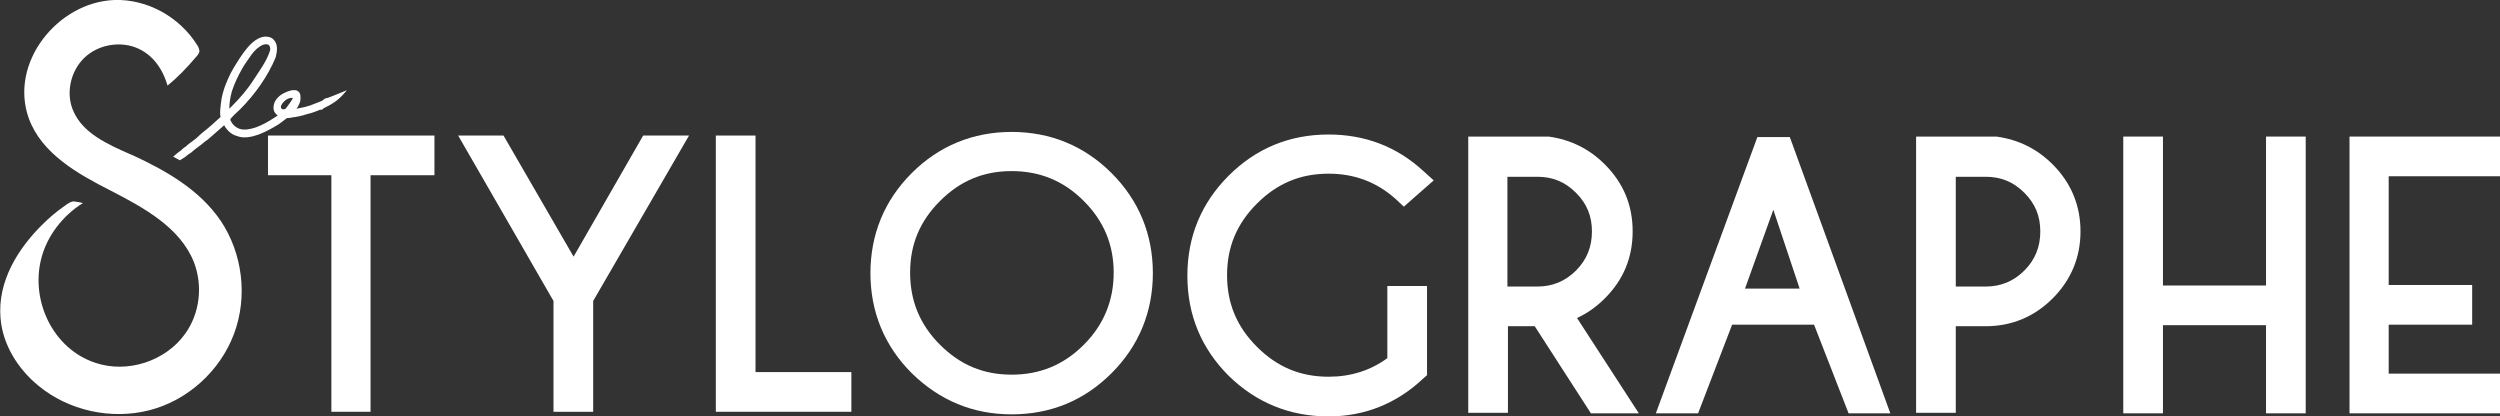 <?xml version="1.0" encoding="utf-8"?>
<!-- Generator: Adobe Illustrator 27.1.1, SVG Export Plug-In . SVG Version: 6.00 Build 0)  -->
<svg version="1.1" id="Calque_1" xmlns="http://www.w3.org/2000/svg" xmlns:xlink="http://www.w3.org/1999/xlink" x="0px" y="0px"
	 viewBox="0 0 485.1 80.8" style="enable-background:new 0 0 485.1 80.8;" xml:space="preserve">
<rect x="0" y="0" width="485.1" height="80.8" fill="#333333" stroke="none"/>
<style type="text/css">
	.st0{fill:#FFFFFF;}
</style>
<path class="st0" d="M38,26.9c-0.4,0.3-0.8,0.6-1.2,0.9c-0.3,0.2-0.5,0.4-0.7,0.6c-0.5,0.3-0.8,0.6-1,0.8c-0.6,0.4-1,0.8-1.5,1.2
	c0.4,0.2,0.9,0.5,1.3,0.7c0.3-0.2,0.7-0.4,1.1-0.7c0.2-0.2,0.6-0.5,1.1-0.8c0.2-0.2,0.5-0.4,0.7-0.6c0.4-0.3,0.8-0.6,1.2-0.9
	c0.4-0.3,0.8-0.7,1.3-1c1-0.9,2.1-1.8,3.2-2.8c0.2,0.4,0.5,0.8,0.8,1.1c0.5,0.5,1,0.8,1.7,1c1.3,0.5,2.8,0.2,4.2-0.3
	c1.3-0.5,2.6-1.2,3.9-2c0.5-0.4,1.1-0.8,1.6-1.2c0.3,0,0.6,0,0.9-0.1c0.9-0.1,1.9-0.3,2.8-0.6c0.2-0.1,0.5-0.1,0.7-0.2
	c0.1,0,0.3-0.1,0.4-0.1c0.6-0.2,1.1-0.4,1.6-0.6c0.1,0,0.2,0,0.2,0c0.2,0,0.3-0.1,0.4-0.2c0,0,0,0,0.1-0.1c0,0,0.1,0,0.2-0.1
	c2.1-1,3.1-1.9,4.3-3.4c-1.4,0.6-2.4,1-3.7,1.5c-0.4,0-0.7,0.2-1,0.5c-0.1,0-0.1,0-0.2,0.1c-0.5,0.2-1.3,0.5-2.3,0.9
	c-0.1,0-0.3,0.1-0.4,0.1c-0.2,0.1-0.4,0.1-0.7,0.2c-0.5,0.1-1,0.2-1.5,0.3c0.1-0.1,0.2-0.2,0.3-0.4c0.2-0.4,0.5-0.9,0.5-1.4
	c0-0.1,0-0.2,0-0.5c0-0.2,0-0.4-0.1-0.6c-0.1-0.4-0.5-0.6-0.8-0.7c-0.2,0-0.4,0-0.6,0c-0.2,0-0.3,0-0.4,0.1c-0.2,0-0.5,0.1-0.7,0.2
	c-0.5,0.2-0.9,0.4-1.3,0.7c-0.4,0.3-0.8,0.7-1.1,1.3c-0.2,0.5-0.4,1.3,0,2c0.2,0.3,0.4,0.5,0.6,0.6c-0.2,0.1-0.4,0.3-0.6,0.4
	c-1.2,0.8-2.5,1.5-3.6,1.9c-1.2,0.4-2.3,0.6-3.2,0.3c-0.9-0.3-1.5-1-1.8-1.7c0,0,0,0,0-0.1c-0.1-0.2,1.7-1.8,1.9-2
	c2.8-2.8,5.4-6.4,6.9-10.1C53.8,9.9,54,8.5,53,7.6c-0.4-0.4-1-0.5-1.6-0.5c-2.6,0.2-4.7,3.9-5.9,5.8c-1,1.6-1.5,3-1.9,4
	c-0.3,0.9-0.6,1.9-0.7,2.9c-0.1,0.9-0.3,2-0.1,2.9c-1.2,1.1-2.4,2.2-3.6,3.1C38.8,26.2,38.4,26.5,38,26.9L38,26.9z M54.6,20.4
	c0.4-0.8,1.3-1.5,2.2-1.4c0.2,0-1.2,1.9-1.3,2c-0.1,0.1-0.2,0.2-0.4,0.2C54.5,21.3,54.4,20.7,54.6,20.4z M45,17.7
	c0.5-1.5,1.2-3,2-4.4c0.5-0.9,1.2-1.8,1.8-2.7c0.6-0.8,1.3-1.5,2.2-1.9c0.3-0.1,0.8-0.2,1.1,0c0.3,0.2,0.4,0.7,0.3,1.1
	c-0.6,2-2.1,4-3.2,5.7c-1.2,1.9-2.7,3.6-4.3,5.2c-0.1,0.1-0.4,0.4-0.4,0.4C44.5,19.9,44.7,18.8,45,17.7z"/>
<polygon class="st0" points="165.2,72.2 146.6,72.2 146.6,26.3 138.9,26.3 138.9,79.9 165.2,79.9 "/>
<path class="st0" d="M257.8,80.8c7,0,13.2-2.5,18.3-7.3l0.8-0.7V55.5h-7.7v14c-3.3,2.4-7.1,3.6-11.4,3.6c-5.5,0-10-1.9-13.9-5.8
	c-3.9-3.9-5.8-8.4-5.8-13.9s1.9-10,5.8-13.9c3.9-3.9,8.4-5.8,13.9-5.8c5,0,9.3,1.6,13,4.9l1.6,1.5l5.8-5.1l-2-1.8
	c-5.2-4.8-11.4-7.1-18.4-7.1c-7.6,0-14.1,2.7-19.4,8c-5.3,5.3-8,11.8-8,19.4s2.7,14.1,8,19.4C243.7,78.1,250.2,80.8,257.8,80.8
	L257.8,80.8z"/>
<path class="st0" d="M292.5,63.3h5.3l10.9,16.9h9.3l-12-18.5c2-0.9,3.8-2.2,5.4-3.8c3.6-3.6,5.4-7.9,5.4-13s-1.8-9.4-5.4-13
	c-3-3-6.6-4.8-10.9-5.4l-15.6,0v53.6h7.7V63.3L292.5,63.3z M292.5,34.3h5.8c3,0,5.4,1,7.5,3.1c2.1,2.1,3.1,4.5,3.1,7.5
	s-1,5.5-3.1,7.6c-2.1,2.1-4.6,3.1-7.5,3.1h-5.8L292.5,34.3L292.5,34.3z"/>
<path class="st0" d="M336.1,63H352l6.7,17.2h8.1l-19.5-53.6H341l-19.7,53.6h8.2L336.1,63z M344.1,40.7l5.1,15.3l-10.6,0L344.1,40.7z
	"/>
<path class="st0" d="M196.3,80.4c7.6,0,14.1-2.7,19.4-8s8-11.9,8-19.4s-2.7-14.1-8-19.4c-5.3-5.3-11.9-8-19.4-8s-14.1,2.7-19.4,8
	c-5.3,5.3-8,11.9-8,19.4s2.7,14.1,8,19.4C182.3,77.7,188.8,80.4,196.3,80.4z M182.4,39c3.9-3.9,8.4-5.8,13.9-5.8s10.1,1.9,14,5.8
	c3.9,3.9,5.8,8.5,5.8,13.9s-1.9,10.1-5.8,14c-3.9,3.9-8.5,5.8-14,5.8s-10-1.9-13.9-5.8c-3.9-3.9-5.8-8.5-5.8-14
	C176.6,47.4,178.5,42.9,182.4,39L182.4,39z"/>
<polygon class="st0" points="71.9,79.9 71.9,34 84.3,34 84.3,26.3 52,26.3 52,34 64.3,34 64.3,79.9 "/>
<polygon class="st0" points="107.4,79.9 115.1,79.9 115.1,58.4 133.7,26.3 124.8,26.3 111.3,49.8 97.7,26.3 88.9,26.3 107.4,58.4 
	"/>
<path class="st0" d="M379.5,63.3h5.8c5,0,9.4-1.8,13-5.4c3.6-3.6,5.4-8,5.4-13s-1.8-9.4-5.4-13c-3-3-6.6-4.8-10.9-5.4l-15.6,0v53.6
	h7.7L379.5,63.3C379.5,63.3,379.5,63.3,379.5,63.3z M379.5,34.3h5.8c3,0,5.4,1,7.5,3.1c2.1,2.1,3.1,4.5,3.1,7.5s-1,5.5-3.1,7.6
	c-2.1,2.1-4.6,3.1-7.5,3.1h-5.8L379.5,34.3L379.5,34.3z"/>
<polygon class="st0" points="419.7,63.1 439.7,63.1 439.7,80.2 447.4,80.2 447.4,26.5 439.7,26.5 439.7,55.4 419.7,55.4 419.7,26.5 
	412,26.5 412,80.2 419.7,80.2 "/>
<polygon class="st0" points="485.1,72.5 463.5,72.5 463.5,63 479.7,63 479.7,55.3 463.5,55.3 463.5,34.2 485.1,34.2 485.1,26.5 
	455.9,26.5 455.9,80.2 485.1,80.2 "/>
<path class="st0" d="M16.1,39.4c0,0-1.7-0.4-2-0.3c-0.8,0.2-1.3,0.7-1.9,1.1c-1.4,1-2.7,2.1-3.9,3.3c-4.8,4.7-8.8,11.1-8.2,18.2
	c0.4,5.1,3.3,9.8,7.3,13.1c5.9,4.9,14.2,6.7,21.6,4.8c7.4-1.9,13.7-7.6,16.4-14.8s1.7-15.6-2.6-22c-4.1-6-10.6-9.7-17.1-12.7
	c-0.2-0.1-0.3-0.1-0.5-0.2c-4.3-1.9-9-4-10.9-8.2c-1.5-3.2-0.8-7.3,1.6-10s6.4-3.7,9.8-2.7c3.6,1.1,5.8,4.1,6.8,7.6
	c2-1.6,3.8-3.5,5.5-5.5c0.3-0.3,0.6-0.7,0.7-1.1c0-0.4-0.2-0.9-0.4-1.2C34.8,3.2,28.5-0.2,22.2,0C11.2,0.4,1.7,12.2,5.6,23
	c2.5,6.8,9.4,10.7,15.9,14c6.4,3.3,13.4,7.1,16.1,13.8c1.8,4.6,1.2,10-1.7,14c-3.8,5.3-11.2,7.7-17.4,5.6
	c-8.2-2.7-12.6-12-10.5-20.2C9.1,45.8,12.2,41.8,16.1,39.4z"/>
</svg>
